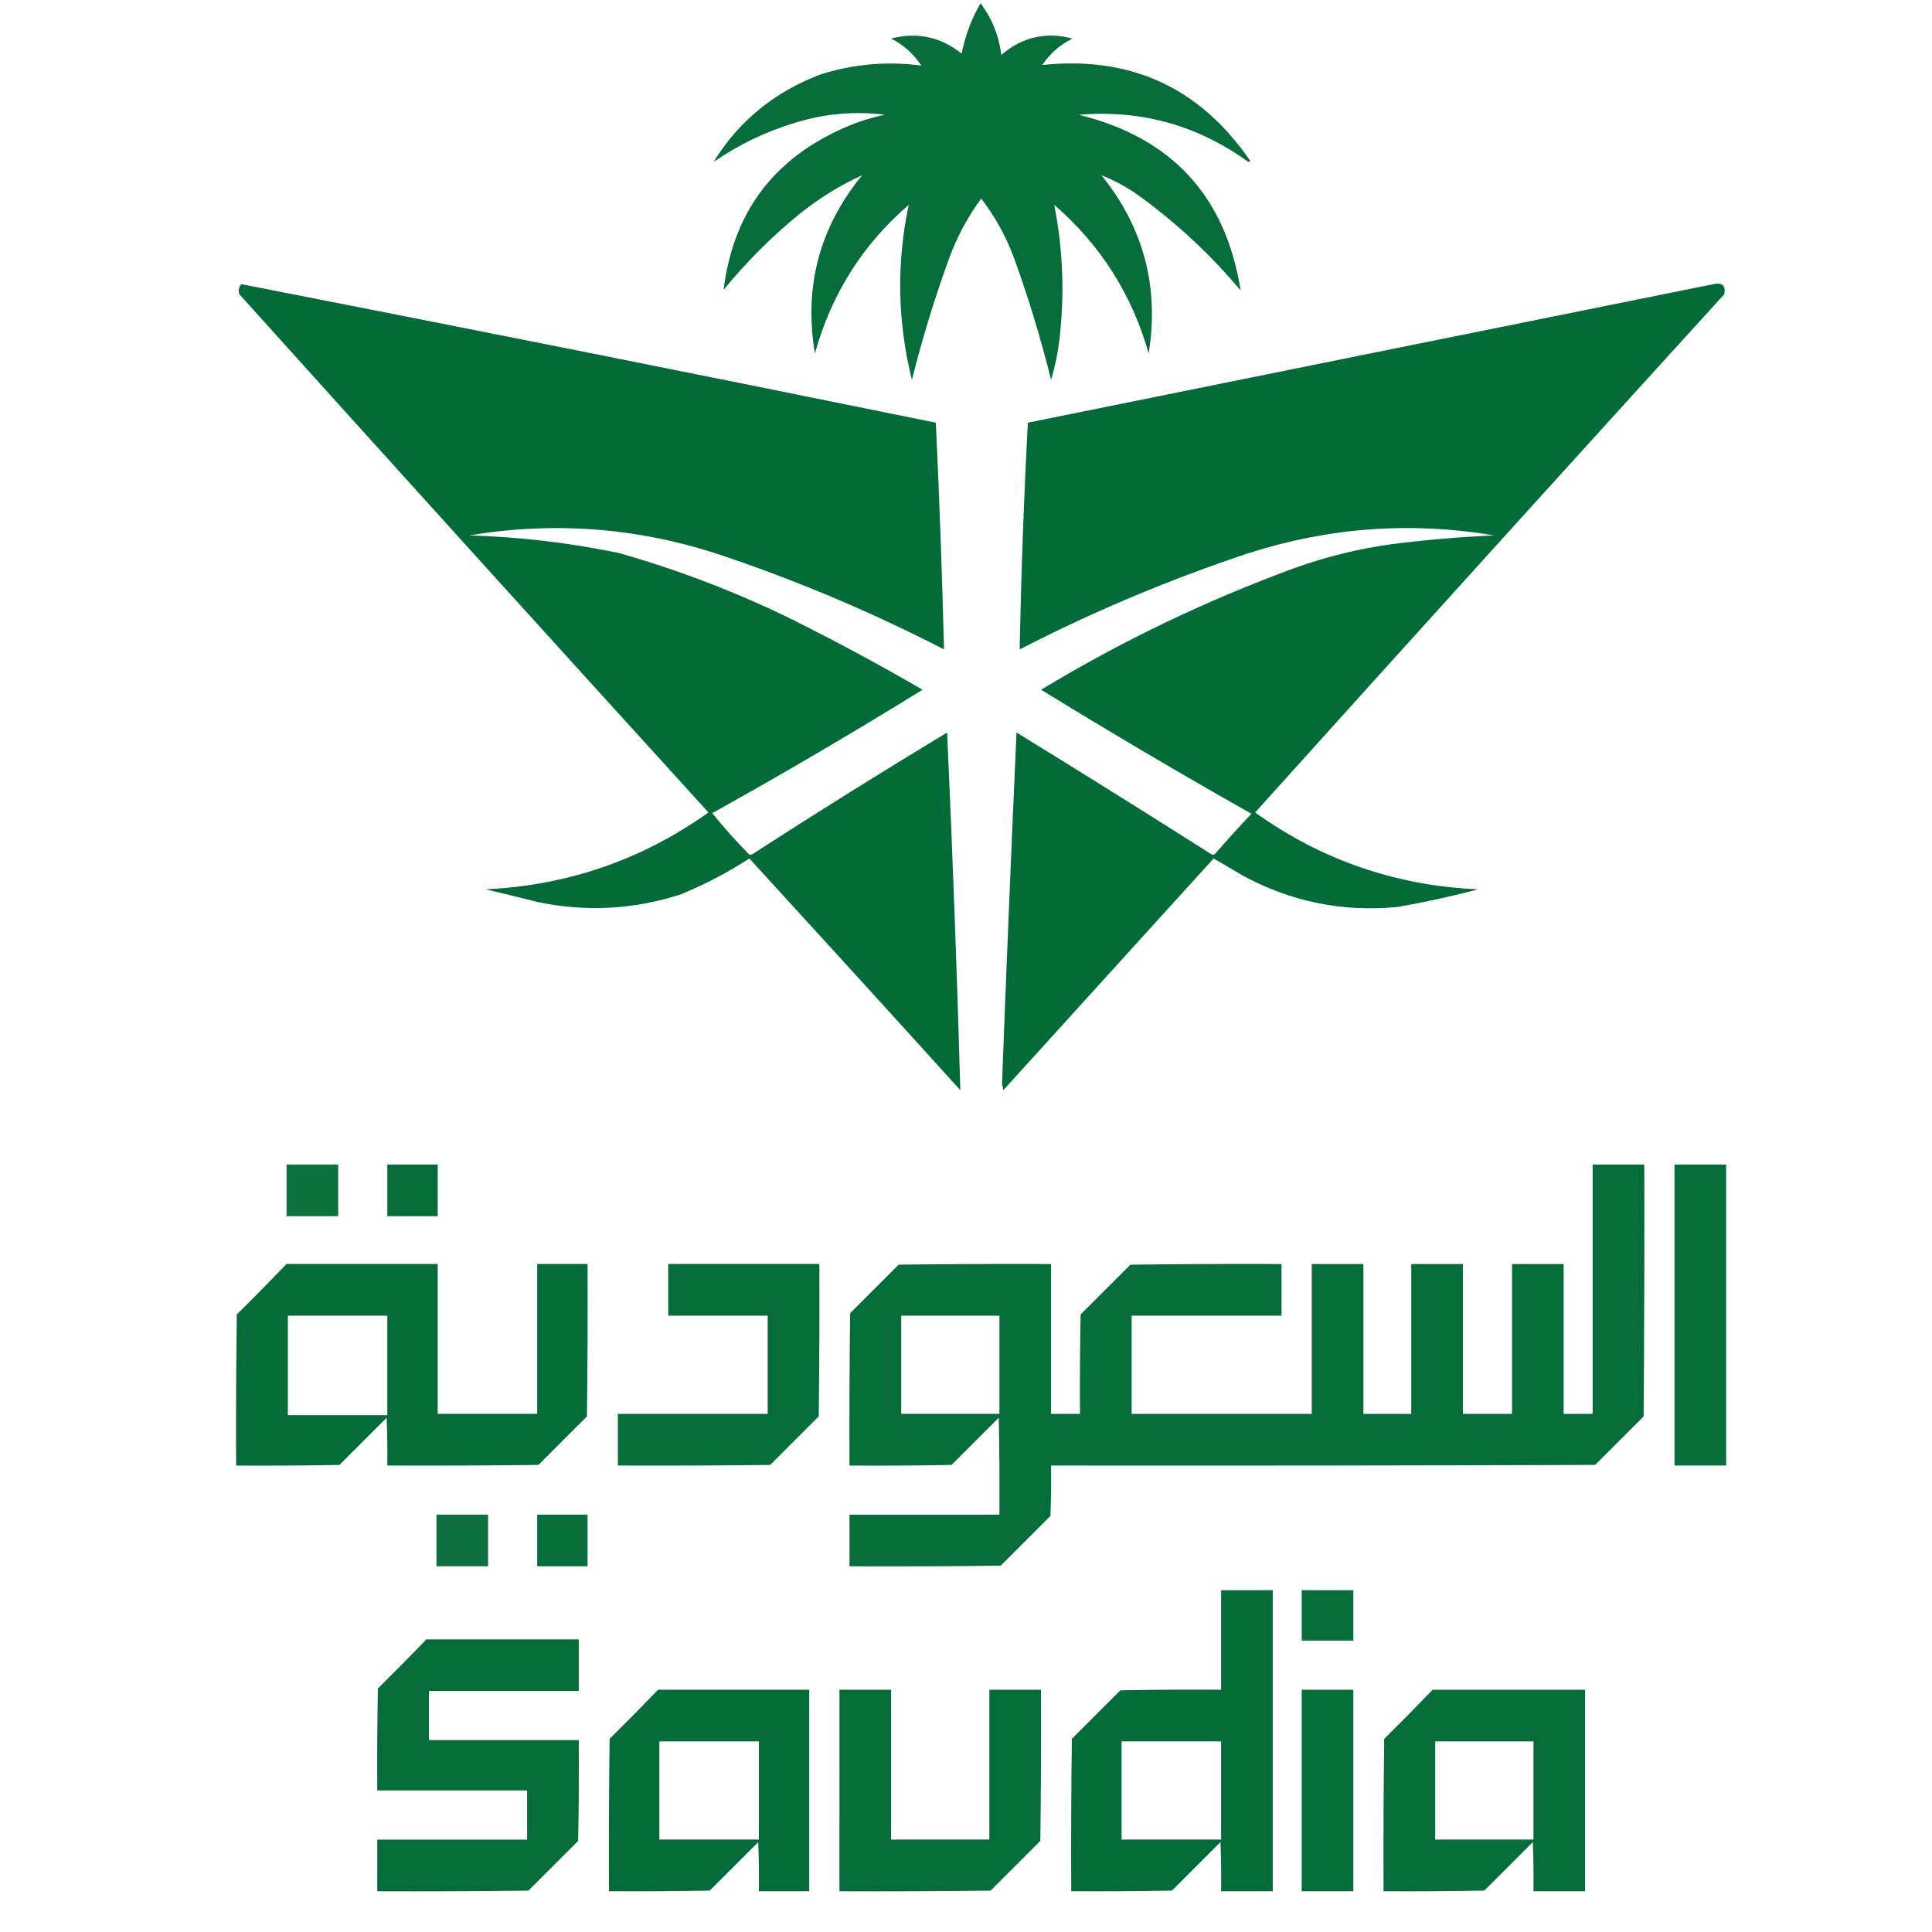 <?xml version="1.0" encoding="UTF-8" standalone="no"?>
<!-- Generator: Adobe Illustrator 28.0.0, SVG Export Plug-In . SVG Version: 6.00 Build 0)  -->

<svg
   version="1.1"
   id="Layer_1"
   x="0px"
   y="0px"
   viewBox="0 0 200 200"
   xml:space="preserve"
   sodipodi:docname="Saudia Airlines-01.svg"
   width="200"
   height="200"
   inkscape:version="1.3.2 (091e20ef0f, 2023-11-25)"
   xmlns:inkscape="http://www.inkscape.org/namespaces/inkscape"
   xmlns:sodipodi="http://sodipodi.sourceforge.net/DTD/sodipodi-0.dtd"
   xmlns="http://www.w3.org/2000/svg"
   xmlns:svg="http://www.w3.org/2000/svg"><defs
   id="defs18" /><sodipodi:namedview
   id="namedview18"
   pagecolor="#ffffff"
   bordercolor="#000000"
   borderopacity="0.25"
   inkscape:showpageshadow="2"
   inkscape:pageopacity="0.0"
   inkscape:pagecheckerboard="0"
   inkscape:deskcolor="#d1d1d1"
   inkscape:zoom="3.208"
   inkscape:cx="100.37406"
   inkscape:cy="105.04988"
   inkscape:window-width="1920"
   inkscape:window-height="1011"
   inkscape:window-x="0"
   inkscape:window-y="0"
   inkscape:window-maximized="1"
   inkscape:current-layer="Layer_1" />
<style
   type="text/css"
   id="style1">
	.st0{opacity:0.974;fill-rule:evenodd;clip-rule:evenodd;fill:#006936;enable-background:new    ;}
	.st1{opacity:0.988;fill-rule:evenodd;clip-rule:evenodd;fill:#006936;enable-background:new    ;}
	.st2{opacity:0.952;fill-rule:evenodd;clip-rule:evenodd;fill:#006936;enable-background:new    ;}
	.st3{opacity:0.976;fill-rule:evenodd;clip-rule:evenodd;fill:#006936;enable-background:new    ;}
	.st4{opacity:0.975;fill-rule:evenodd;clip-rule:evenodd;fill:#006936;enable-background:new    ;}
	.st5{opacity:0.983;fill-rule:evenodd;clip-rule:evenodd;fill:#006936;enable-background:new    ;}
	.st6{opacity:0.973;fill-rule:evenodd;clip-rule:evenodd;fill:#006936;enable-background:new    ;}
	.st7{opacity:0.946;fill-rule:evenodd;clip-rule:evenodd;fill:#006936;enable-background:new    ;}
	.st8{opacity:0.977;fill-rule:evenodd;clip-rule:evenodd;fill:#006936;enable-background:new    ;}
	.st9{opacity:0.97;fill-rule:evenodd;clip-rule:evenodd;fill:#006936;enable-background:new    ;}
	.st10{opacity:0.984;fill-rule:evenodd;clip-rule:evenodd;fill:#006936;enable-background:new    ;}
	.st11{opacity:0.972;fill-rule:evenodd;clip-rule:evenodd;fill:#006936;enable-background:new    ;}
</style>
<g
   id="g1"
   transform="matrix(0.332,0,0,0.332,-64.451,-67.918)">
	<path
   class="st0"
   d="m 499.87,205.6 c 3.57,4.73 5.72,10.09 6.48,16.1 6.46,-5.57 13.85,-7.28 22.19,-5.11 -3.87,1.91 -7.01,4.65 -9.43,8.25 27.6,-2.89 49.2,7.06 64.8,29.85 -0.2,0.4 -0.46,0.47 -0.79,0.2 -15.74,-11.31 -33.28,-16.15 -52.62,-14.53 29,7.13 45.82,25.39 50.46,54.78 -9.58,-11.41 -20.38,-21.43 -32.4,-30.04 -3.49,-2.4 -7.15,-4.36 -11,-5.89 13.16,16.3 18.06,34.83 14.73,55.57 -5.22,-18.43 -15.04,-33.87 -29.45,-46.34 2.77,14.01 3.29,28.15 1.57,42.41 -0.51,4.14 -1.37,8.2 -2.55,12.17 -3.19,-12.9 -7.05,-25.6 -11.58,-38.09 -2.5,-6.7 -5.9,-12.85 -10.21,-18.46 -4.32,5.89 -7.72,12.31 -10.21,19.24 -4.44,12.26 -8.23,24.7 -11.39,37.31 -4.52,-18.24 -4.85,-36.43 -0.98,-54.59 -14.4,12.42 -24.15,27.87 -29.26,46.34 -3.5,-20.78 1.41,-39.3 14.73,-55.57 -7.02,3.21 -13.57,7.27 -19.64,12.17 -8.64,7.07 -16.49,14.92 -23.56,23.56 3.09,-25.13 16.7,-42.41 40.84,-51.84 3.07,-1.15 6.21,-2.07 9.43,-2.75 -9.32,-1.14 -18.49,-0.35 -27.49,2.36 -9.32,2.76 -17.96,6.89 -25.92,12.37 7.89,-12.78 19.02,-21.87 33.38,-27.29 10.28,-3.25 20.75,-4.17 31.42,-2.75 -2.41,-3.63 -5.55,-6.44 -9.43,-8.44 8.14,-2.09 15.47,-0.52 21.99,4.71 1.09,-5.57 3.05,-10.81 5.89,-15.7 z"
   id="path1" />
</g>
<g
   id="g2"
   transform="matrix(0.332,0,0,0.332,-64.451,-67.918)">
	<path
   class="st1"
   d="m 269.35,293.17 c 72.25,14.12 144.45,28.52 216.58,43.2 1.11,23.61 1.96,47.17 2.55,70.69 -22.68,-11.68 -46.11,-21.57 -70.3,-29.65 -25.43,-8.34 -51.35,-10.3 -77.76,-5.89 15.74,0.46 31.32,2.29 46.73,5.5 18.69,5.31 36.76,12.25 54.19,20.81 13.73,6.87 27.22,14.13 40.45,21.8 -21.54,13.32 -43.4,26.15 -65.58,38.49 3.58,4.43 7.37,8.68 11.39,12.76 0.39,0.26 0.79,0.26 1.18,0 20.02,-12.94 40.24,-25.58 60.67,-37.9 1.69,37.21 3.07,74.38 4.12,111.53 -21.84,-24.14 -43.77,-48.22 -65.78,-72.26 -6.76,4.39 -13.89,8.12 -21.4,11.19 -14.73,4.76 -29.65,5.54 -44.77,2.36 -5.35,-1.37 -10.72,-2.68 -16.1,-3.93 25.56,-1.2 48.73,-9.18 69.51,-23.96 -48.9,-53.76 -97.66,-107.62 -146.28,-161.6 -0.34,-1.17 -0.15,-2.22 0.6,-3.14 z"
   id="path2" />
</g>
<g
   id="g3"
   transform="matrix(0.332,0,0,0.332,-64.451,-67.918)">
	<path
   class="st1"
   d="m 728.43,293.17 c 2.75,-0.59 3.86,0.46 3.34,3.14 -48.91,53.75 -97.67,107.62 -146.28,161.6 20.74,14.86 43.91,22.84 69.51,23.96 -8.3,2.21 -16.68,4.04 -25.13,5.5 -17.12,1.65 -33.22,-1.62 -48.3,-9.82 -3.01,-1.77 -6.02,-3.53 -9.03,-5.3 -21.87,24.1 -43.73,48.18 -65.58,72.26 -0.13,-0.72 -0.26,-1.44 -0.39,-2.16 1.37,-36.47 2.88,-72.93 4.52,-109.37 20.32,12.48 40.55,25.12 60.67,37.9 0.39,0.26 0.79,0.26 1.18,0 3.7,-4.26 7.5,-8.45 11.39,-12.57 -22.13,-12.5 -43.99,-25.4 -65.58,-38.68 25.07,-15.15 51.38,-27.78 78.93,-37.9 9.82,-3.53 19.9,-6.02 30.24,-7.46 10.69,-1.36 21.43,-2.28 32.2,-2.75 -25.97,-4.35 -51.5,-2.52 -76.58,5.5 -24.59,8.17 -48.41,18.18 -71.47,30.04 0.46,-23.56 1.31,-47.12 2.55,-70.69 71.28,-14.43 142.56,-28.83 213.81,-43.2 z"
   id="path3" />
</g>
<g
   id="g4"
   transform="matrix(0.332,0,0,0.332,-64.451,-67.918)">
	<path
   class="st2"
   d="m 283.48,567.68 c 5.37,0 10.73,0 16.1,0 0,5.37 0,10.73 0,16.1 -5.37,0 -10.73,0 -16.1,0 0,-5.37 0,-10.73 0,-16.1 z"
   id="path4" />
</g>
<g
   id="g5"
   transform="matrix(0.332,0,0,0.332,-64.451,-67.918)">
	<path
   class="st3"
   d="m 314.9,567.68 c 5.24,0 10.47,0 15.71,0 0,5.37 0,10.73 0,16.1 -5.24,0 -10.47,0 -15.71,0 0,-5.37 0,-10.73 0,-16.1 z"
   id="path5" />
</g>
<g
   id="g6"
   transform="matrix(0.332,0,0,0.332,-64.451,-67.918)">
	<path
   class="st4"
   d="m 690.73,567.68 c 5.37,0 10.73,0 16.1,0 0.07,26.18 0,52.36 -0.2,78.54 -5.04,5.04 -10.08,10.08 -15.12,15.12 -56.55,0.2 -113.1,0.26 -169.65,0.2 0.07,5.24 0,10.47 -0.2,15.71 -5.17,5.17 -10.34,10.34 -15.51,15.51 -15.71,0.2 -31.42,0.26 -47.13,0.2 0,-5.37 0,-10.73 0,-16.1 15.58,0 31.15,0 46.73,0 0.07,-10.08 0,-20.16 -0.2,-30.24 -4.91,4.91 -9.82,9.82 -14.73,14.73 -10.6,0.2 -21.21,0.26 -31.81,0.2 -0.07,-15.84 0,-31.68 0.2,-47.52 5.04,-5.04 10.08,-10.08 15.12,-15.12 15.84,-0.2 31.68,-0.26 47.52,-0.2 0,15.58 0,31.15 0,46.73 3.01,0 6.02,0 9.03,0 -0.07,-10.34 0,-20.68 0.2,-31.02 5.17,-5.17 10.34,-10.34 15.51,-15.51 15.71,-0.2 31.42,-0.26 47.13,-0.2 0,5.37 0,10.73 0,16.1 -15.58,0 -31.15,0 -46.73,0 0,10.21 0,20.42 0,30.63 18.72,0 37.44,0 56.16,0 0,-15.58 0,-31.15 0,-46.73 5.37,0 10.73,0 16.1,0 0,15.58 0,31.15 0,46.73 4.98,0 9.95,0 14.92,0 0,-15.58 0,-31.15 0,-46.73 5.37,0 10.73,0 16.1,0 0,15.58 0,31.15 0,46.73 5.11,0 10.21,0 15.32,0 0,-15.58 0,-31.15 0,-46.73 5.37,0 10.73,0 16.1,0 0,15.58 0,31.15 0,46.73 3.01,0 6.02,0 9.03,0 0.01,-25.93 0.01,-51.84 0.01,-77.76 z m -215.6,47.12 c 10.21,0 20.42,0 30.63,0 0,10.21 0,20.42 0,30.63 -10.21,0 -20.42,0 -30.63,0 0,-10.21 0,-20.42 0,-30.63 z"
   id="path6" />
</g>
<g
   id="g7"
   transform="matrix(0.332,0,0,0.332,-64.451,-67.918)">
	<path
   class="st0"
   d="m 716.25,567.68 c 5.37,0 10.73,0 16.1,0 0,31.29 0,62.57 0,93.86 -5.37,0 -10.73,0 -16.1,0 0,-31.29 0,-62.58 0,-93.86 z"
   id="path7" />
</g>
<g
   id="g8"
   transform="matrix(0.332,0,0,0.332,-64.451,-67.918)">
	<path
   class="st5"
   d="m 283.48,598.7 c 15.71,0 31.42,0 47.13,0 0,15.58 0,31.15 0,46.73 10.34,0 20.68,0 31.02,0 0,-15.58 0,-31.15 0,-46.73 5.24,0 10.47,0 15.71,0 0.07,15.84 0,31.68 -0.2,47.52 -5.04,5.04 -10.08,10.08 -15.12,15.12 -15.71,0.2 -31.42,0.26 -47.13,0.2 0.07,-4.98 0,-9.95 -0.2,-14.92 -4.91,4.91 -9.82,9.82 -14.73,14.73 -10.73,0.2 -21.47,0.26 -32.2,0.2 -0.07,-15.71 0,-31.42 0.2,-47.13 5.26,-5.19 10.43,-10.43 15.52,-15.72 z m 0.4,16.1 c 10.34,0 20.68,0 31.02,0 0,10.34 0,20.68 0,31.02 -10.34,0 -20.68,0 -31.02,0 0,-10.33 0,-20.68 0,-31.02 z"
   id="path8" />
</g>
<g
   id="g9"
   transform="matrix(0.332,0,0,0.332,-64.451,-67.918)">
	<path
   class="st6"
   d="m 402.48,598.7 c 15.71,0 31.42,0 47.13,0 0.07,15.84 0,31.68 -0.2,47.52 -5.04,5.04 -10.08,10.08 -15.12,15.12 -15.84,0.2 -31.68,0.26 -47.52,0.2 0,-5.37 0,-10.73 0,-16.1 15.58,0 31.15,0 46.73,0 0,-10.21 0,-20.42 0,-30.63 -10.34,0 -20.68,0 -31.02,0 0,-5.38 0,-10.74 0,-16.11 z"
   id="path9" />
</g>
<g
   id="g10"
   transform="matrix(0.332,0,0,0.332,-64.451,-67.918)">
	<path
   class="st7"
   d="m 330.22,676.85 c 5.37,0 10.73,0 16.1,0 0,5.37 0,10.73 0,16.1 -5.37,0 -10.73,0 -16.1,0 0,-5.37 0,-10.73 0,-16.1 z"
   id="path10" />
</g>
<g
   id="g11"
   transform="matrix(0.332,0,0,0.332,-64.451,-67.918)">
	<path
   class="st3"
   d="m 361.63,676.85 c 5.24,0 10.47,0 15.71,0 0,5.37 0,10.73 0,16.1 -5.24,0 -10.47,0 -15.71,0 0,-5.37 0,-10.73 0,-16.1 z"
   id="path11" />
</g>
<g
   id="g12"
   transform="matrix(0.332,0,0,0.332,-64.451,-67.918)">
	<path
   class="st8"
   d="m 574.88,700.41 c 5.37,0 10.73,0 16.1,0 0,31.29 0,62.57 0,93.86 -5.37,0 -10.73,0 -16.1,0 0.07,-5.11 0,-10.21 -0.2,-15.32 -5.04,5.04 -10.08,10.08 -15.12,15.12 -10.47,0.2 -20.94,0.26 -31.42,0.2 -0.07,-15.84 0,-31.68 0.2,-47.52 5.04,-5.04 10.08,-10.08 15.12,-15.12 10.47,-0.2 20.94,-0.26 31.42,-0.2 0,-10.33 0,-20.68 0,-31.02 z m -31.03,47.13 c 10.34,0 20.68,0 31.02,0 0,10.21 0,20.42 0,30.63 -10.34,0 -20.68,0 -31.02,0 0,-10.21 0,-20.42 0,-30.63 z"
   id="path12" />
</g>
<g
   id="g13"
   transform="matrix(0.332,0,0,0.332,-64.451,-67.918)">
	<path
   class="st9"
   d="m 600.01,700.41 c 5.37,0 10.73,0 16.1,0 0,5.23 0,10.47 0,15.71 -5.37,0 -10.73,0 -16.1,0 0,-5.23 0,-10.47 0,-15.71 z"
   id="path13" />
</g>
<g
   id="g14"
   transform="matrix(0.332,0,0,0.332,-64.451,-67.918)">
	<path
   class="st3"
   d="m 327.08,715.73 c 15.84,0 31.68,0 47.52,0 0,5.37 0,10.73 0,16.1 -15.58,0 -31.15,0 -46.73,0 0,5.11 0,10.21 0,15.32 15.58,0 31.15,0 46.73,0 0.07,10.47 0,20.95 -0.2,31.42 -5.17,5.17 -10.34,10.34 -15.51,15.51 -15.71,0.2 -31.42,0.26 -47.13,0.2 0,-5.37 0,-10.73 0,-16.1 15.58,0 31.15,0 46.73,0 0,-5.11 0,-10.21 0,-15.32 -15.58,0 -31.15,0 -46.73,0 -0.07,-10.6 0,-21.21 0.2,-31.81 5.11,-5.06 10.16,-10.16 15.12,-15.32 z"
   id="path14" />
</g>
<g
   id="g15"
   transform="matrix(0.332,0,0,0.332,-64.451,-67.918)">
	<path
   class="st10"
   d="m 399.33,731.44 c 15.71,0 31.42,0 47.13,0 0,20.94 0,41.89 0,62.83 -5.24,0 -10.47,0 -15.71,0 0.07,-5.11 0,-10.21 -0.2,-15.32 -5.04,5.04 -10.08,10.08 -15.12,15.12 -10.47,0.2 -20.94,0.26 -31.42,0.2 -0.07,-15.84 0,-31.68 0.2,-47.52 5.12,-5.05 10.16,-10.16 15.12,-15.31 z m 0.4,16.1 c 10.34,0 20.68,0 31.02,0 0,10.21 0,20.42 0,30.63 -10.34,0 -20.68,0 -31.02,0 0,-10.21 0,-20.42 0,-30.63 z"
   id="path15" />
</g>
<g
   id="g16"
   transform="matrix(0.332,0,0,0.332,-64.451,-67.918)">
	<path
   class="st6"
   d="m 455.88,731.44 c 5.37,0 10.73,0 16.1,0 0,15.58 0,31.15 0,46.73 10.21,0 20.42,0 30.63,0 0,-15.58 0,-31.15 0,-46.73 5.37,0 10.73,0 16.1,0 0.07,15.71 0,31.42 -0.2,47.13 -5.17,5.17 -10.34,10.34 -15.51,15.51 -15.71,0.2 -31.42,0.26 -47.13,0.2 0.01,-20.95 0.01,-41.9 0.01,-62.84 z"
   id="path16" />
</g>
<g
   id="g17"
   transform="matrix(0.332,0,0,0.332,-64.451,-67.918)">
	<path
   class="st9"
   d="m 600.01,731.44 c 5.37,0 10.73,0 16.1,0 0,20.94 0,41.89 0,62.83 -5.37,0 -10.73,0 -16.1,0 0,-20.94 0,-41.89 0,-62.83 z"
   id="path17" />
</g>
<g
   id="g18"
   transform="matrix(0.332,0,0,0.332,-64.451,-67.918)">
	<path
   class="st11"
   d="m 640.85,731.44 c 15.84,0 31.68,0 47.52,0 0,20.94 0,41.89 0,62.83 -5.37,0 -10.73,0 -16.1,0 0.07,-5.11 0,-10.21 -0.2,-15.32 -5.04,5.04 -10.08,10.08 -15.12,15.12 -10.47,0.2 -20.94,0.26 -31.42,0.2 -0.07,-15.84 0,-31.68 0.2,-47.52 5.12,-5.05 10.16,-10.16 15.12,-15.31 z m 0.79,16.1 c 10.21,0 20.42,0 30.63,0 0,10.21 0,20.42 0,30.63 -10.21,0 -20.42,0 -30.63,0 0,-10.21 0,-20.42 0,-30.63 z"
   id="path18" />
</g>
</svg>
